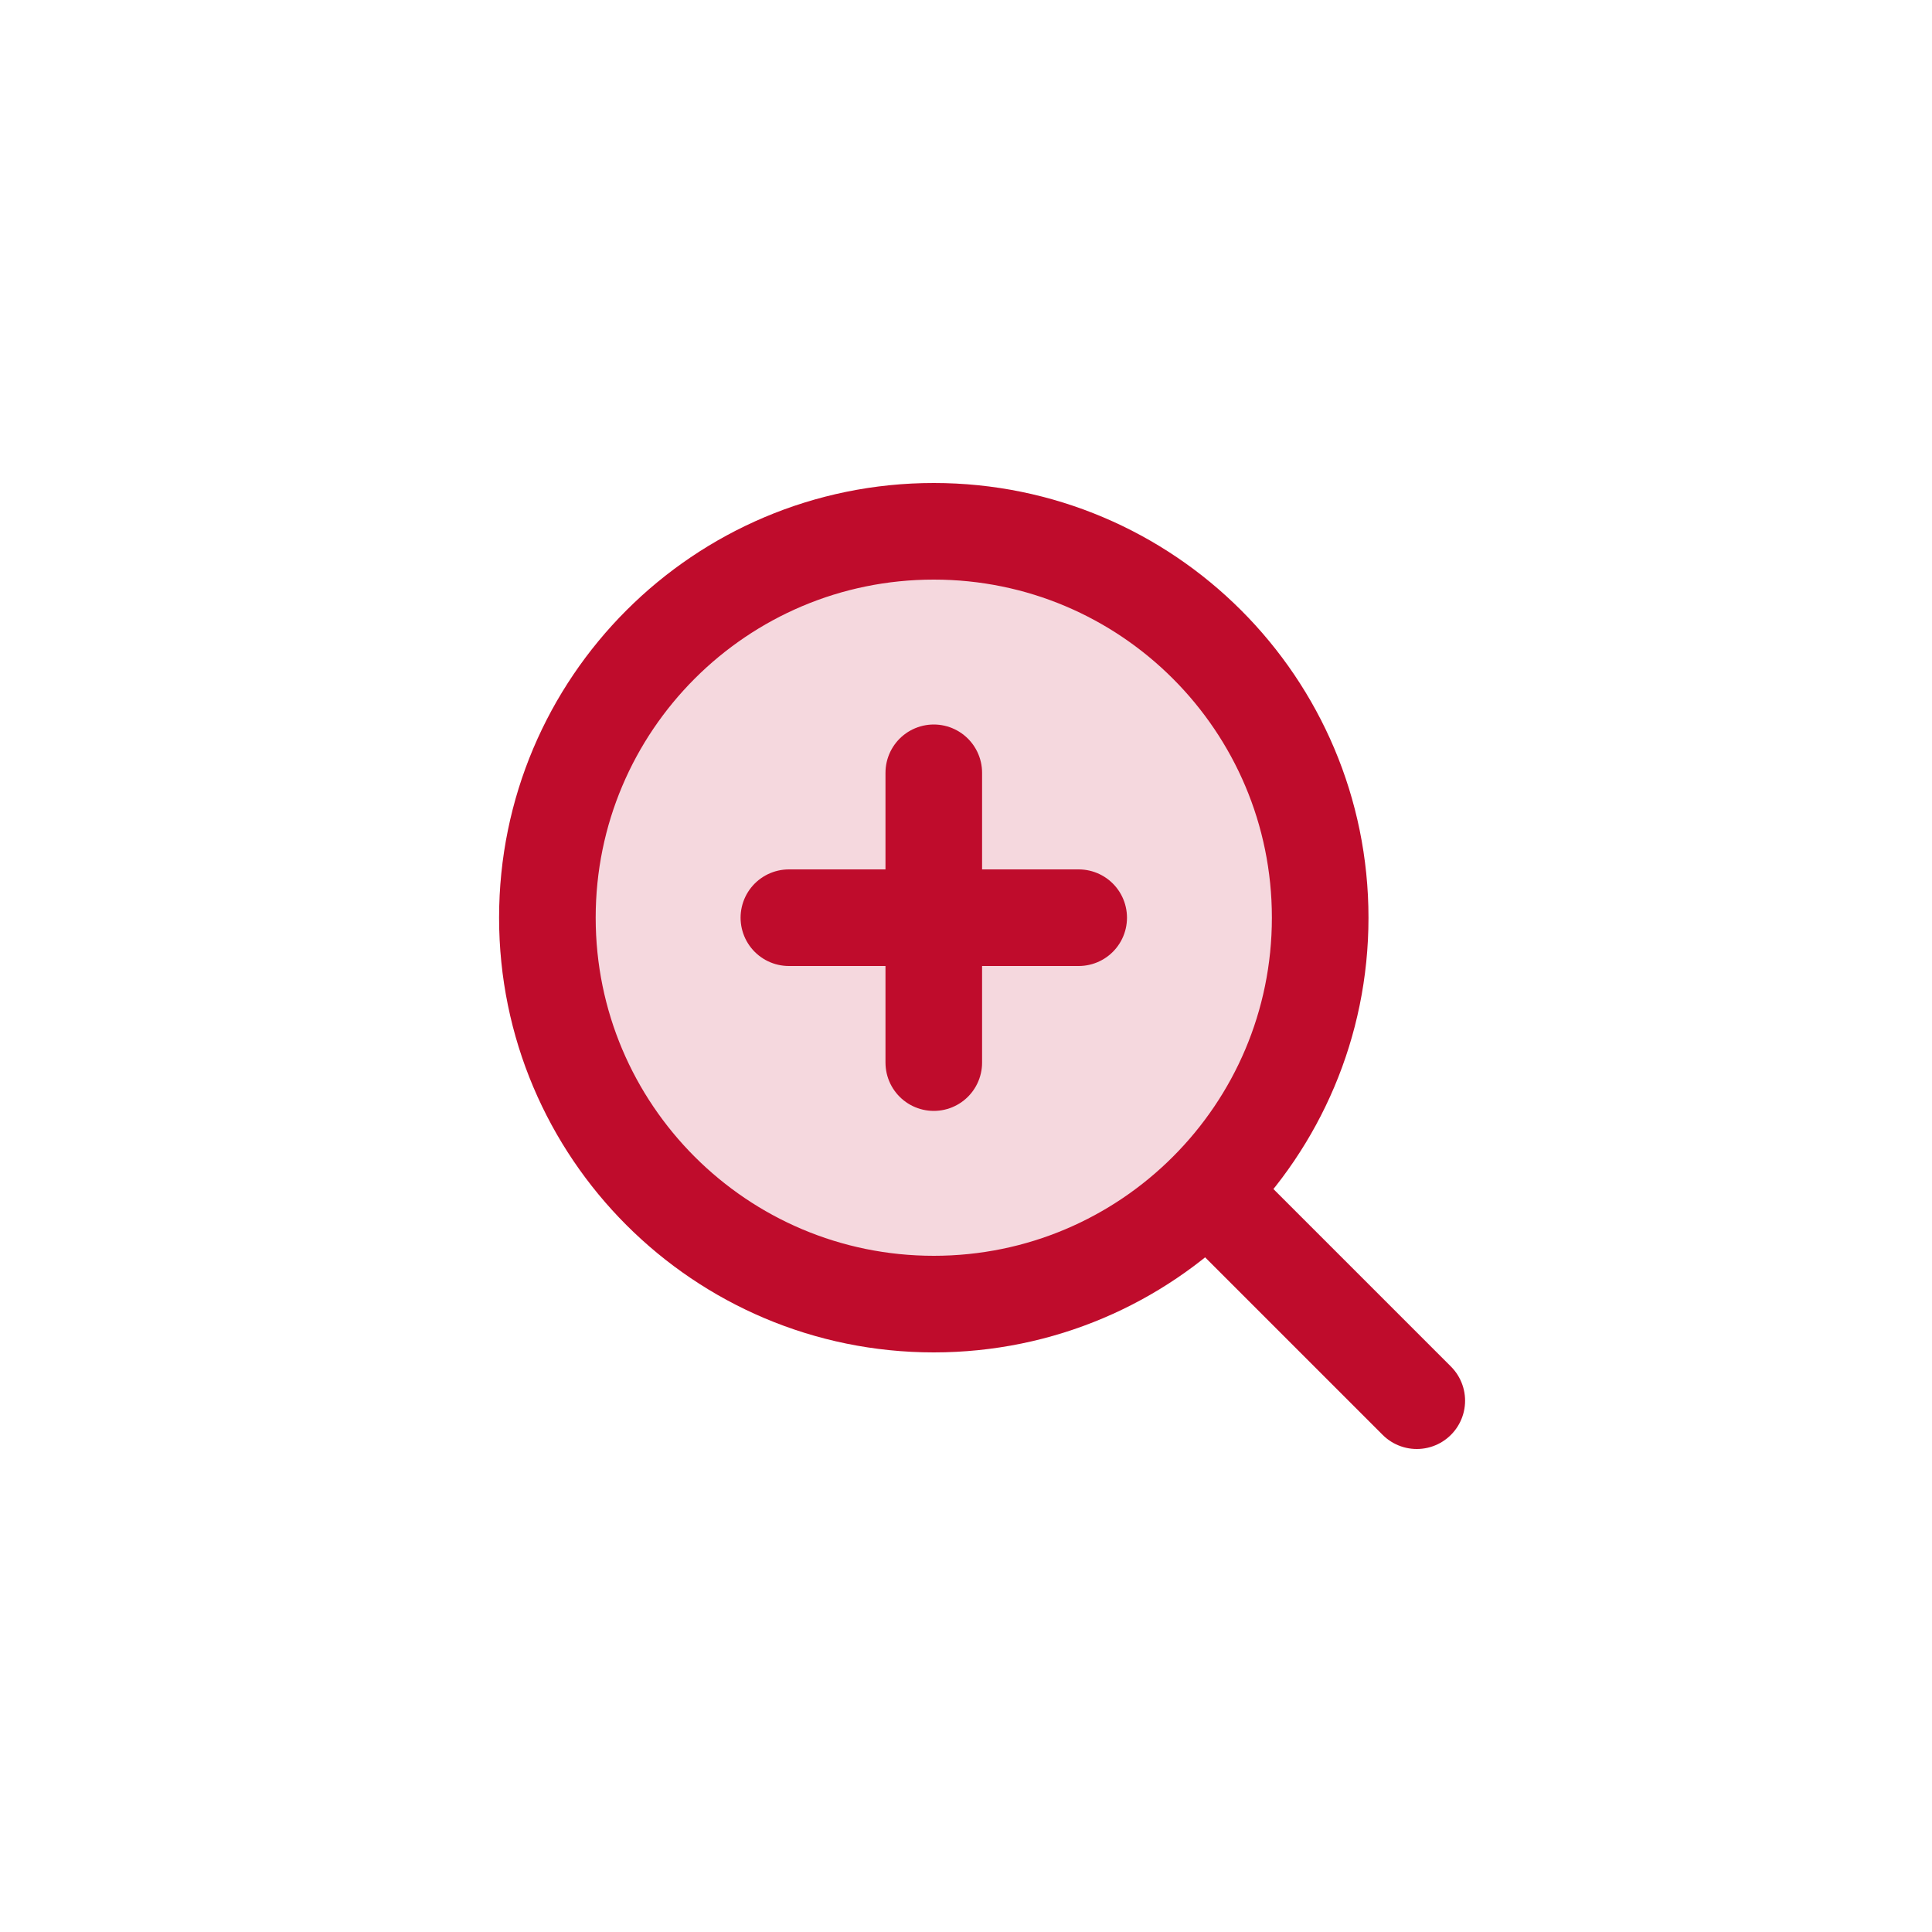 <svg xmlns="http://www.w3.org/2000/svg" width="40" height="40" viewBox="0 0 40 40" fill="none"><g clip-path="url(#clip0_247_3794)"><path opacity="0.16" d="M27.333 19C27.333 23.418 23.752 27 19.333 27C14.915 27 11.333 23.418 11.333 19C11.333 14.582 14.915 11 19.333 11C23.752 11 27.333 14.582 27.333 19Z" fill="#BF0C2C"></path><path d="M29.333 29L24.99 24.657M24.99 24.657C26.438 23.209 27.333 21.209 27.333 19C27.333 14.582 23.752 11 19.333 11C14.915 11 11.333 14.582 11.333 19C11.333 23.418 14.915 27 19.333 27C21.542 27 23.542 26.105 24.99 24.657Z" stroke="#BF0C2C" stroke-width="2" stroke-linecap="round" stroke-linejoin="round"></path><path d="M19.333 16V22" stroke="#BF0C2C" stroke-width="2" stroke-linecap="round" stroke-linejoin="round"></path><path d="M16.333 19H22.333" stroke="#BF0C2C" stroke-width="2" stroke-linecap="round" stroke-linejoin="round"></path></g><defs><clipPath id="clip0_247_3794"><rect width="24" height="24" fill="white" transform="translate(8.333 8)"></rect></clipPath></defs></svg>